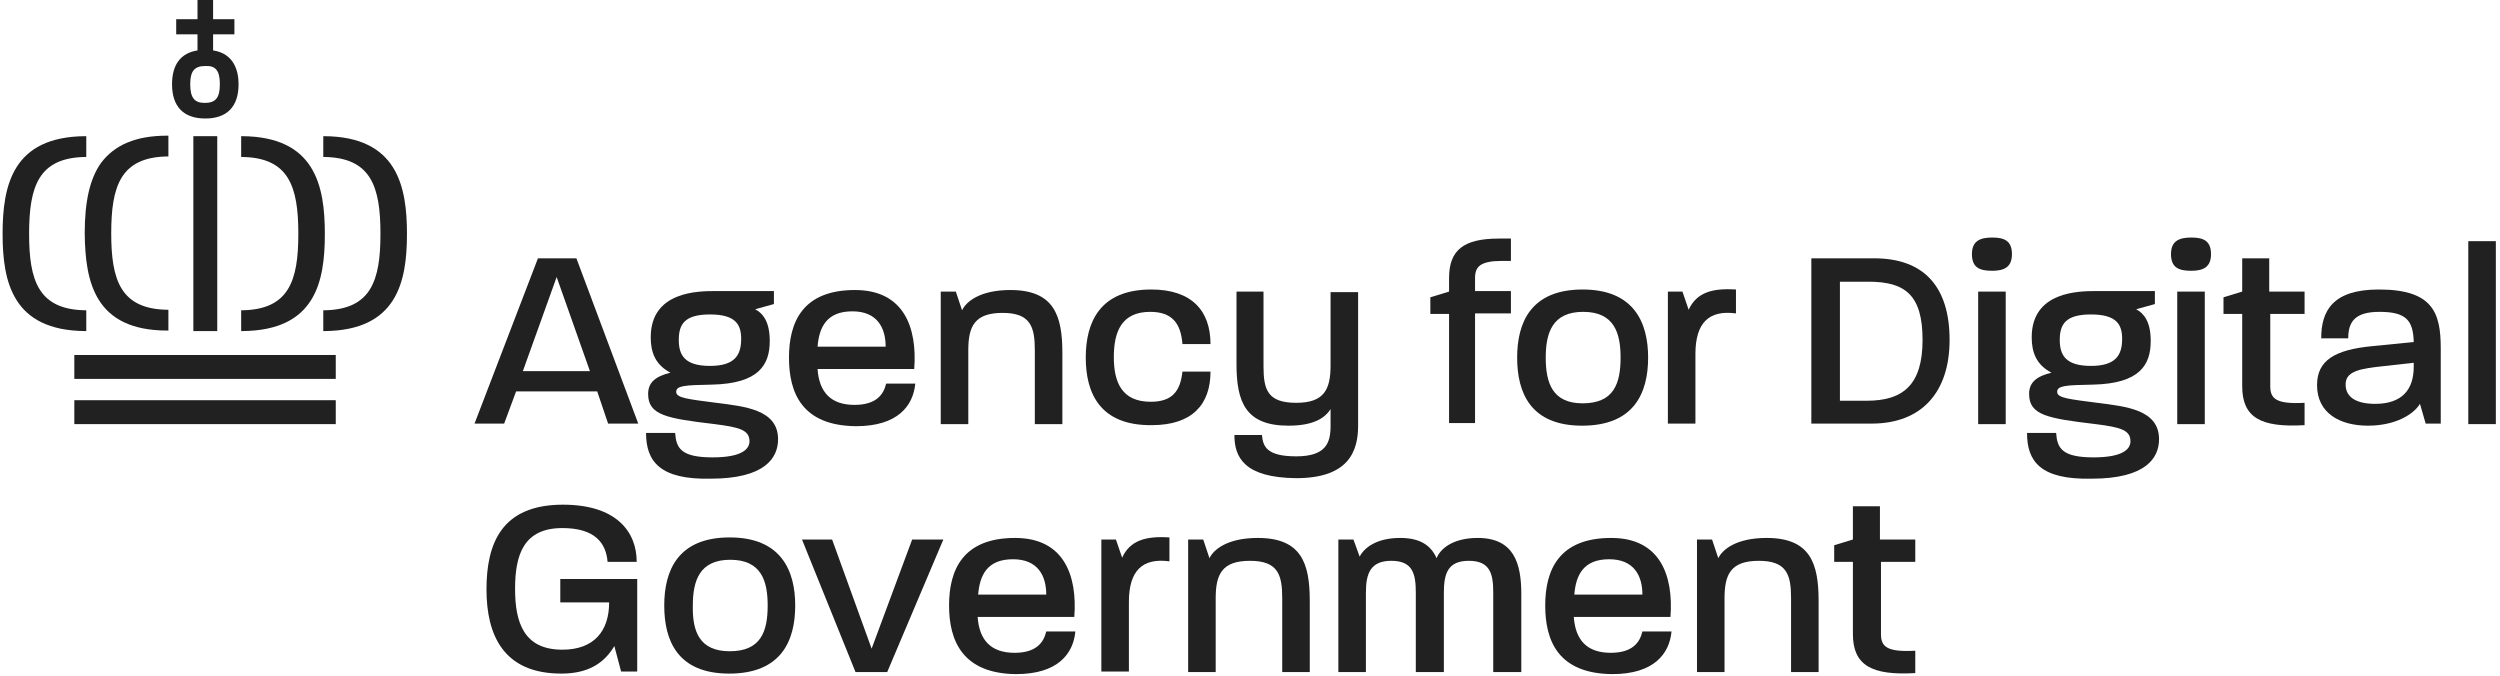 <svg width="481" height="130" viewBox="0 0 481 130" fill="none" xmlns="http://www.w3.org/2000/svg">
<g clip-path="url(#clip0_1_2)">
<path d="M41 9.7V6.6H45.1V3.7H41V0H38V3.7H33.9V6.6H38V9.7C34.8 10.2 33.1 12.4 33.1 16.2C33.1 20.5 35.3 22.8 39.5 22.8C43.7 22.8 45.9 20.5 45.9 16.2C45.9 13.6 45 10.3 41 9.7ZM42.3 16.2C42.3 18.8 41.5 19.8 39.4 19.8C37.4 19.8 36.6 18.8 36.6 16.2C36.6 13.7 37.4 12.7 39.5 12.7C41.5 12.6 42.3 13.6 42.3 16.2Z" fill="#212121"/>
<path d="M64.6 68.3H14.3V72.9H64.6V68.3Z" fill="#212121"/>
<path d="M64.6 77H14.3V81.6H64.6V77Z" fill="#212121"/>
<path d="M41.8 26.2H37.2V63.7H41.8V26.2Z" fill="#212121"/>
<path d="M32.2 63.6H32.4V59.6H32.3C23.2 59.5 21.4 53.9 21.4 44.9C21.4 35.8 23.2 30.2 32.3 30.1H32.4V26.1H32.2C26.1 26.1 22 27.9 19.4 31.4C17.3 34.4 16.3 38.7 16.3 44.9C16.4 54.2 18.2 63.6 32.2 63.6Z" fill="#212121"/>
<path d="M16.6 63.7V59.7H16.5C7.4 59.6 5.6 54 5.6 45C5.6 35.9 7.4 30.3 16.5 30.2H16.6V26.2H16.4C2.4 26.3 0.5 35.7 0.5 45C0.5 54.2 2.4 63.6 16.4 63.7H16.6Z" fill="#212121"/>
<path d="M62.5 45C62.5 35.7 60.6 26.3 46.6 26.2H46.4V30.2H46.5C55.6 30.3 57.4 35.9 57.4 45C57.4 54 55.6 59.6 46.5 59.7H46.4V63.7H46.6C60.7 63.6 62.5 54.2 62.5 45Z" fill="#212121"/>
<path d="M62.4 26.2H62.2V30.2H62.3C71.4 30.3 73.2 35.9 73.2 45C73.2 54 71.4 59.6 62.3 59.7H62.2V63.7H62.4C76.4 63.6 78.3 54.2 78.3 45C78.3 35.8 76.4 26.3 62.4 26.2Z" fill="#212121"/>
<path d="M103.5 49.7H110.9L122.8 81.5H117L114.9 75.3H99.3L97 81.5H91.3L103.5 49.7ZM113.5 71.4L107.1 53.3L100.6 71.4H113.5Z" fill="#212121"/>
<path d="M124.3 83.3H129.9C130.1 86.2 131 88 137.1 88C143.1 88 144.2 86.2 144.2 84.9C144.2 82.7 142.2 82.2 137.5 81.6C128.3 80.5 124.7 79.9 124.7 75.8C124.7 73.5 126.2 72.4 129 71.7C126.1 70.2 125.2 67.8 125.2 64.9C125.2 56 134.4 56 137.7 56H148.9V58.5L145.3 59.5C146.8 60.3 148.1 61.9 148.1 65.6C148.1 70.2 146 73.8 137 74C131.7 74.1 130.1 74.2 130.1 75.4C130.1 76.6 132.5 76.8 137.8 77.5C143.3 78.2 149.7 78.8 149.7 84.5C149.7 88.1 147.2 92.1 136.7 92.1C127 92.3 124.3 88.8 124.3 83.3ZM136.6 70.4C141.4 70.4 142.6 68.3 142.6 65.2C142.6 62.5 141.6 60.5 136.6 60.5C131.7 60.5 130.6 62.4 130.6 65.4C130.6 68.2 131.6 70.4 136.6 70.4Z" fill="#212121"/>
<path d="M151.8 68.8C151.8 62 154.4 55.8 164.5 55.8C173.9 55.8 176.5 63 175.9 71H157.3C157.6 75.4 159.8 77.9 164.4 77.9C168.6 77.9 170 75.9 170.5 73.8H176.1C175.7 78.1 172.7 82 164.7 82C154.3 81.9 151.8 75.6 151.8 68.8ZM170.4 66.7C170.4 63.1 168.8 59.9 164 59.9C159 59.9 157.6 63 157.3 66.7H170.4Z" fill="#212121"/>
<path d="M181 56.1H183.9L185.1 59.7C185.9 58 188.6 55.8 194.4 55.8C202.8 55.8 204.4 60.7 204.4 67.9V81.6H199.1V67.4C199.1 62.9 198.3 60.2 192.9 60.2C187.5 60.2 186.3 62.8 186.3 67.4V81.6H181V56.1Z" fill="#212121"/>
<path d="M208.9 68.8C208.9 62 211.6 55.7 221.5 55.7C229.3 55.7 232.9 59.8 232.9 66.2H227.5C227.2 62.3 225.6 60 221.3 60C215.8 60 214.3 63.8 214.3 68.7C214.3 73.5 215.8 77.3 221.4 77.3C225.6 77.3 227.1 75.2 227.5 71.5H232.9C232.9 77.8 229.4 81.8 221.6 81.8C211.6 81.9 208.9 75.6 208.9 68.8Z" fill="#212121"/>
<path d="M237.5 83.7H242.8C243 85.9 243.7 87.8 249.4 87.8C255.1 87.8 256 85.2 256 82V78.7C254.9 80.5 252.6 81.9 247.9 81.9C239.6 81.9 237.9 77.3 237.9 70V56.1H243.1V70.5C243.1 75 243.9 77.5 249.4 77.5C254.8 77.5 256 74.9 256 70.3V56.2H261.3V81.9C261.3 86.8 259.5 92 249.4 92C239.4 91.9 237.5 88 237.5 83.7Z" fill="#212121"/>
<path d="M278.8 60.4H275.2V57.2L278.8 56.1V53.5C278.8 48.1 281.6 45.9 288.4 45.9C289.1 45.9 289.9 45.9 290.7 45.9V50.2C289.9 50.2 289.5 50.2 289 50.2C284.8 50.2 283.8 51.3 283.8 53.5V56H290.7V60.3H283.8V81.4H278.8V60.4Z" fill="#212121"/>
<path d="M291.9 68.8C291.9 62.1 294.5 55.7 304.5 55.7C314.4 55.7 317.1 62.1 317.1 68.8C317.1 75.6 314.4 81.9 304.4 81.9C294.5 81.9 291.9 75.6 291.9 68.8ZM304.5 77.6C310.5 77.6 311.8 73.8 311.8 68.8C311.8 64.1 310.6 60 304.6 60C298.7 60 297.4 64 297.4 68.8C297.4 73.7 298.7 77.6 304.5 77.6Z" fill="#212121"/>
<path d="M320.9 56.1H323.7L324.9 59.6C326.4 56.3 329.4 55.4 334 55.7V60.3C328.8 59.6 326.2 62.1 326.2 68.1V81.5H320.9V56.1Z" fill="#212121"/>
<path d="M348.5 49.7H360.6C370.2 49.7 375.1 55.2 375.1 65.4C375.1 75.5 369.7 81.5 360.1 81.5H348.5V49.7ZM359.2 77.1C366.2 77.1 369.9 74 369.9 65.4C369.9 56.7 366.5 54.2 359.5 54.2H354V77.1H359.2Z" fill="#212121"/>
<path d="M383.3 45.7C385.6 45.7 387.1 46.3 387.1 48.9C387.1 51.4 385.6 52.1 383.3 52.1C380.9 52.1 379.4 51.5 379.4 48.9C379.4 46.4 380.9 45.7 383.3 45.7ZM380.6 56.1H385.9V81.6H380.6V56.1Z" fill="#212121"/>
<path d="M390 83.3H395.6C395.8 86.2 396.7 88 402.8 88C408.8 88 409.9 86.2 409.9 84.9C409.9 82.7 407.9 82.2 403.2 81.6C394 80.5 390.4 79.9 390.4 75.8C390.4 73.5 391.9 72.4 394.7 71.7C391.8 70.2 390.9 67.8 390.9 64.9C390.9 56 400.1 56 403.4 56H414.6V58.5L411 59.5C412.5 60.3 413.8 61.9 413.8 65.6C413.8 70.2 411.7 73.8 402.7 74C397.4 74.1 395.8 74.2 395.8 75.4C395.8 76.6 398.2 76.8 403.5 77.5C409 78.2 415.4 78.8 415.4 84.5C415.4 88.1 412.9 92.1 402.4 92.1C392.6 92.3 390 88.8 390 83.3ZM402.3 70.4C407.1 70.4 408.3 68.3 408.3 65.2C408.3 62.5 407.3 60.5 402.3 60.5C397.4 60.5 396.3 62.4 396.3 65.4C396.3 68.2 397.3 70.4 402.3 70.4Z" fill="#212121"/>
<path d="M421.6 45.7C423.9 45.7 425.4 46.3 425.4 48.9C425.4 51.4 423.9 52.1 421.6 52.1C419.2 52.1 417.7 51.5 417.7 48.9C417.7 46.4 419.2 45.7 421.6 45.7ZM418.9 56.1H424.2V81.6H418.9V56.1Z" fill="#212121"/>
<path d="M431.4 74.3V60.4H427.8V57.2L431.4 56.1V49.7H436.6V56.1H443.4V60.4H436.8V74.3C436.8 76.7 437.9 77.8 443.4 77.5V81.8C434.9 82.3 431.4 80.3 431.4 74.3Z" fill="#212121"/>
<path d="M445.8 74.1C445.8 69.4 449.1 67.3 456.4 66.6L464.4 65.8C464.3 61.6 462.9 60 457.8 60C453.1 60 451.8 61.9 451.8 65.1H446.6C446.6 59.8 448.8 55.7 457.7 55.7C468.1 55.7 469.6 60.2 469.6 67V81.5H466.7L465.6 77.7C464.4 79.7 460.9 81.9 455.6 81.9C450.2 81.9 445.8 79.5 445.8 74.1ZM457 77.7C462.1 77.7 464.4 75 464.4 70.6V69.8L457.2 70.6C452.8 71.1 451.3 72 451.3 74C451.3 76.4 453.3 77.7 457 77.7Z" fill="#212121"/>
<path d="M474.9 46.4H480.2V81.6H474.9V46.4Z" fill="#212121"/>
<path d="M93.6 113.4C93.6 104.7 96.4 97.1 108.3 97.1C118.7 97.1 122.5 102.4 122.5 108.1H116.9C116.6 104.5 114.5 101.6 108.2 101.6C100.7 101.6 99.1 106.8 99.1 113.3C99.1 119.8 100.8 125 108.2 125C114.3 125 117.2 121.4 117.2 115.9H107.8V111.4H122.6V129.2H119.5L118.2 124.3C116.3 127.5 113.3 129.6 108 129.6C96.8 129.6 93.6 122.1 93.6 113.4Z" fill="#212121"/>
<path d="M127.8 116.5C127.8 109.8 130.4 103.4 140.4 103.4C150.3 103.4 153 109.8 153 116.5C153 123.3 150.3 129.6 140.3 129.6C130.4 129.6 127.8 123.3 127.8 116.5ZM140.4 125.3C146.4 125.3 147.7 121.5 147.7 116.5C147.7 111.8 146.5 107.7 140.5 107.7C134.6 107.7 133.3 111.7 133.3 116.5C133.2 121.4 134.5 125.3 140.4 125.3Z" fill="#212121"/>
<path d="M154.3 103.8H160.1L167.7 124.8L175.5 103.8H181.5L170.7 129.3H164.6L154.3 103.8Z" fill="#212121"/>
<path d="M182.6 116.5C182.6 109.7 185.2 103.5 195.3 103.5C204.7 103.5 207.3 110.7 206.7 118.7H188.1C188.4 123.1 190.6 125.6 195.2 125.6C199.4 125.6 200.8 123.6 201.3 121.5H206.9C206.5 125.8 203.5 129.7 195.5 129.7C185.2 129.6 182.6 123.3 182.6 116.5ZM201.3 114.4C201.3 110.8 199.7 107.6 194.9 107.6C189.9 107.6 188.5 110.7 188.2 114.4H201.3Z" fill="#212121"/>
<path d="M211.9 103.8H214.7L215.9 107.3C217.4 104 220.4 103.1 225 103.4V108C219.8 107.3 217.2 109.8 217.2 115.8V129.2H211.9V103.8Z" fill="#212121"/>
<path d="M228.6 103.8H231.5L232.7 107.4C233.5 105.7 236.2 103.5 242 103.5C250.4 103.5 252 108.4 252 115.6V129.3H246.7V115.1C246.7 110.6 245.9 107.9 240.5 107.9C235.1 107.9 233.9 110.5 233.9 115.1V129.3H228.6V103.8Z" fill="#212121"/>
<path d="M257.5 103.8H260.4L261.6 107.1C262.4 105.5 264.7 103.5 269.4 103.5C273.2 103.5 275.3 104.9 276.4 107.4C277.1 105.6 279.5 103.5 284.3 103.5C291.3 103.5 292.7 108.4 292.7 114.3V129.3H287.3V114C287.3 110.4 286.7 107.9 282.6 107.9C278.6 107.9 277.8 110.3 277.8 114V129.3H272.4V114C272.4 110.4 271.8 107.9 267.7 107.9C263.7 107.9 262.8 110.3 262.8 114V129.3H257.5V103.8Z" fill="#212121"/>
<path d="M297.3 116.5C297.3 109.7 299.9 103.5 310 103.5C319.4 103.5 322 110.7 321.4 118.7H302.8C303.1 123.1 305.3 125.6 309.9 125.6C314.1 125.6 315.5 123.6 316 121.5H321.6C321.2 125.8 318.2 129.7 310.2 129.7C299.8 129.6 297.3 123.3 297.3 116.5ZM316 114.4C316 110.8 314.4 107.6 309.6 107.6C304.6 107.6 303.2 110.7 302.9 114.4H316Z" fill="#212121"/>
<path d="M326.5 103.8H329.4L330.6 107.4C331.4 105.7 334.1 103.5 339.9 103.5C348.3 103.5 349.9 108.4 349.9 115.6V129.3H344.6V115.1C344.6 110.6 343.8 107.9 338.4 107.9C333 107.9 331.8 110.5 331.8 115.1V129.3H326.5V103.8Z" fill="#212121"/>
<path d="M356.5 122V108.1H352.9V104.9L356.5 103.8V97.4H361.7V103.8H368.5V108.1H361.9V122C361.9 124.4 363 125.5 368.5 125.2V129.5C360.1 130 356.5 128 356.5 122Z" fill="#212121"/>
</g>
<defs>
<clipPath id="clip0_1_2">
<rect width="481" height="130" fill="white"/>
</clipPath>
</defs>
</svg>
